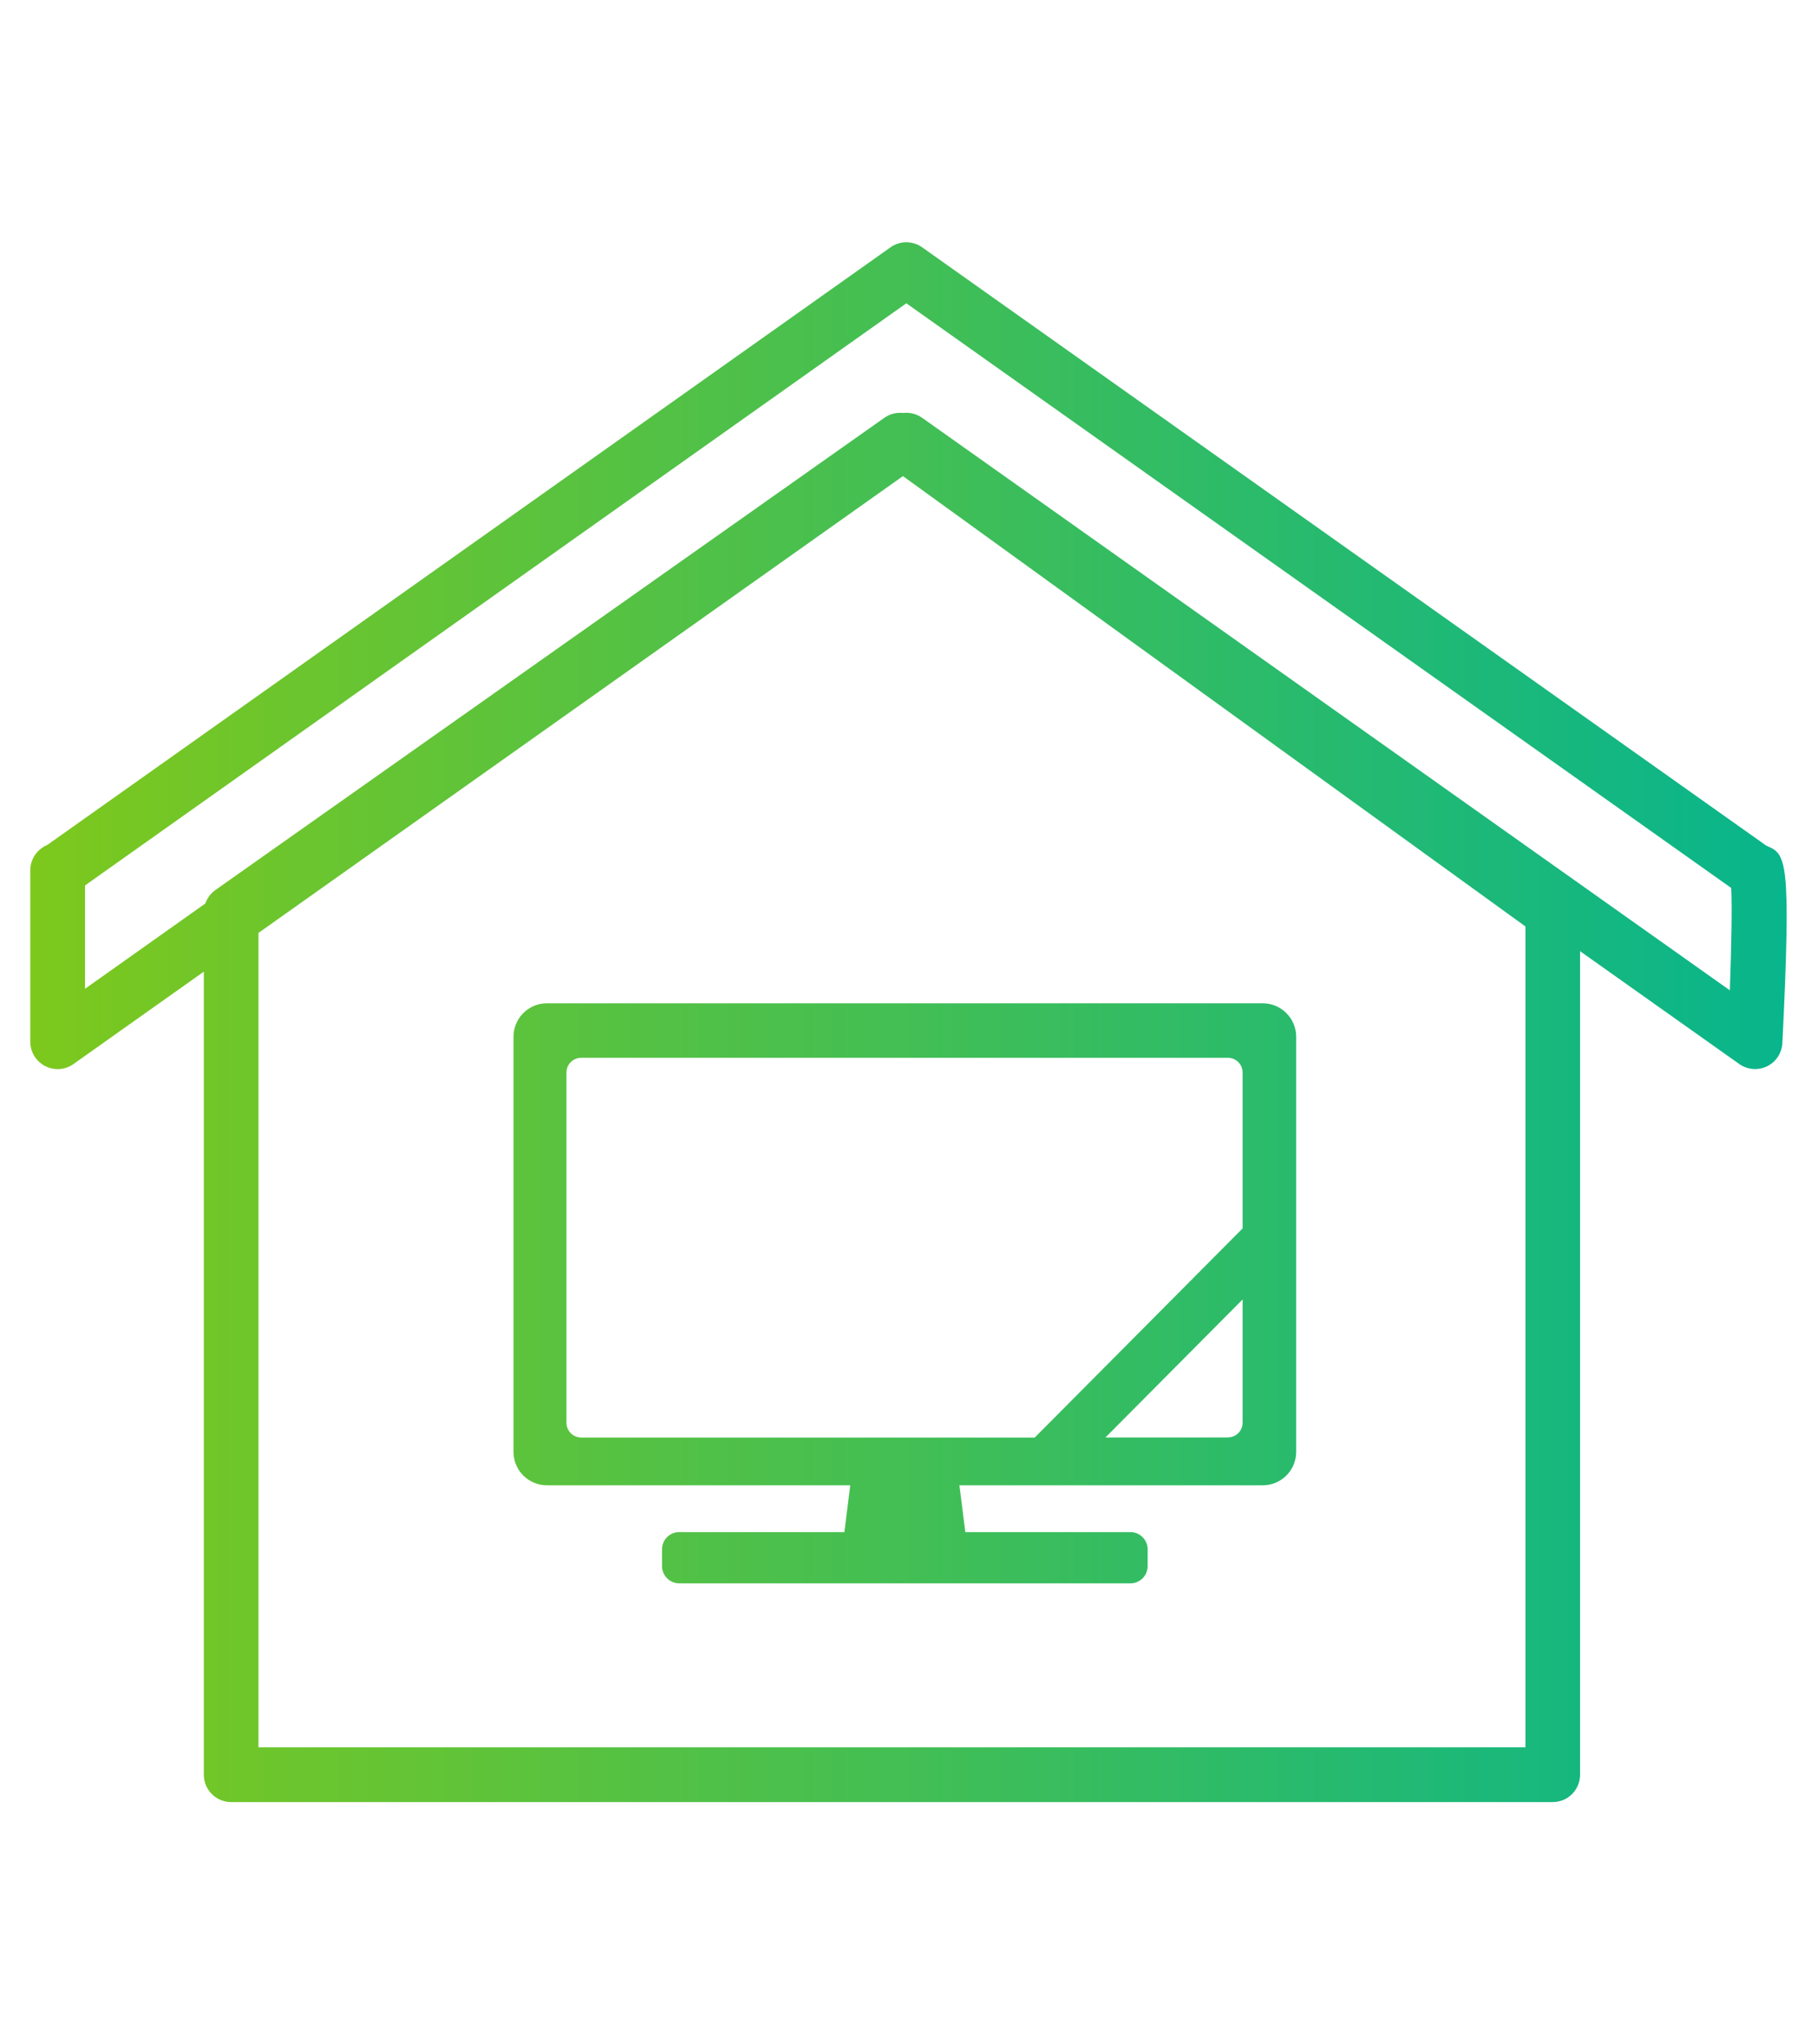 <svg width="120" height="135" viewBox="0 0 120 135" fill="none" xmlns="http://www.w3.org/2000/svg">
<mask id="mask0_1_1176" style="mask-type:alpha" maskUnits="userSpaceOnUse" x="0" y="0" width="120" height="135">
<path d="M0 0H120V135H0V0Z" fill="#D9D9D9"/>
</mask>
<g mask="url(#mask0_1_1176)">
<g clip-path="url(#clip0_1_1176)">
<path d="M83.385 66.252H36.124C34.9 66.252 33.912 67.242 33.912 68.467V95.869C33.912 97.094 34.9 98.083 36.124 98.083H56.153L55.764 101.173H44.857C44.232 101.173 43.722 101.683 43.722 102.309V103.42C43.722 104.045 44.232 104.556 44.857 104.556H74.659C75.283 104.556 75.793 104.045 75.793 103.42V102.309C75.793 101.683 75.283 101.173 74.659 101.173H63.752L63.363 98.083H83.392C84.616 98.083 85.604 97.094 85.604 95.869V68.467C85.604 67.242 84.609 66.252 83.392 66.252H83.385ZM38.38 94.924C37.845 94.924 37.411 94.49 37.411 93.954V70.822C37.411 70.286 37.845 69.852 38.38 69.852H81.097C81.632 69.852 82.066 70.286 82.066 70.822V81.118L68.335 94.93H38.38V94.924ZM81.097 94.924H73.007L82.066 85.809V93.947C82.066 94.484 81.632 94.918 81.097 94.918V94.924ZM3.804 70.599C3.524 70.599 3.237 70.535 2.975 70.395C2.376 70.082 2 69.463 2 68.786V57.476C2 56.716 2.465 56.072 3.122 55.797L58.811 16.332C59.436 15.885 60.271 15.885 60.902 16.332L116.649 55.842C116.649 55.842 116.68 55.855 116.693 55.861C117.943 56.416 118.319 56.582 117.713 68.876C117.681 69.533 117.292 70.127 116.7 70.414C116.107 70.701 115.406 70.644 114.864 70.261L59.857 31.281L4.849 70.267C4.537 70.49 4.174 70.599 3.804 70.599ZM59.857 27.259C60.22 27.259 60.59 27.368 60.902 27.591L114.245 65.397C114.347 62.544 114.398 59.844 114.335 58.637L59.857 20.028L5.614 58.471V65.295L58.811 27.591C59.123 27.368 59.487 27.259 59.857 27.259ZM102.548 119H15.266C14.265 119 13.462 118.189 13.462 117.194V60.252C13.462 59.665 13.748 59.11 14.227 58.772L58.403 27.591C59.034 27.145 59.876 27.151 60.5 27.604L103.606 58.784C104.078 59.123 104.352 59.672 104.352 60.252V117.194C104.352 118.196 103.542 119 102.548 119ZM17.07 115.381H100.744V61.178L59.429 31.293L17.07 61.191V115.381Z" fill="url(#paint0_linear_1_1176)"/>
</g>
</g>
<defs>
<linearGradient id="paint0_linear_1_1176" x1="2" y1="67.498" x2="117.997" y2="67.498" gradientUnits="userSpaceOnUse">
<stop stop-color="#7DC81D"/>
<stop offset="1" stop-color="#08B58C"/>
</linearGradient>
<clipPath id="clip0_1_1176">
<rect width="116" height="103" fill="white" transform="translate(2 16)"/>
</clipPath>
</defs>
</svg>
